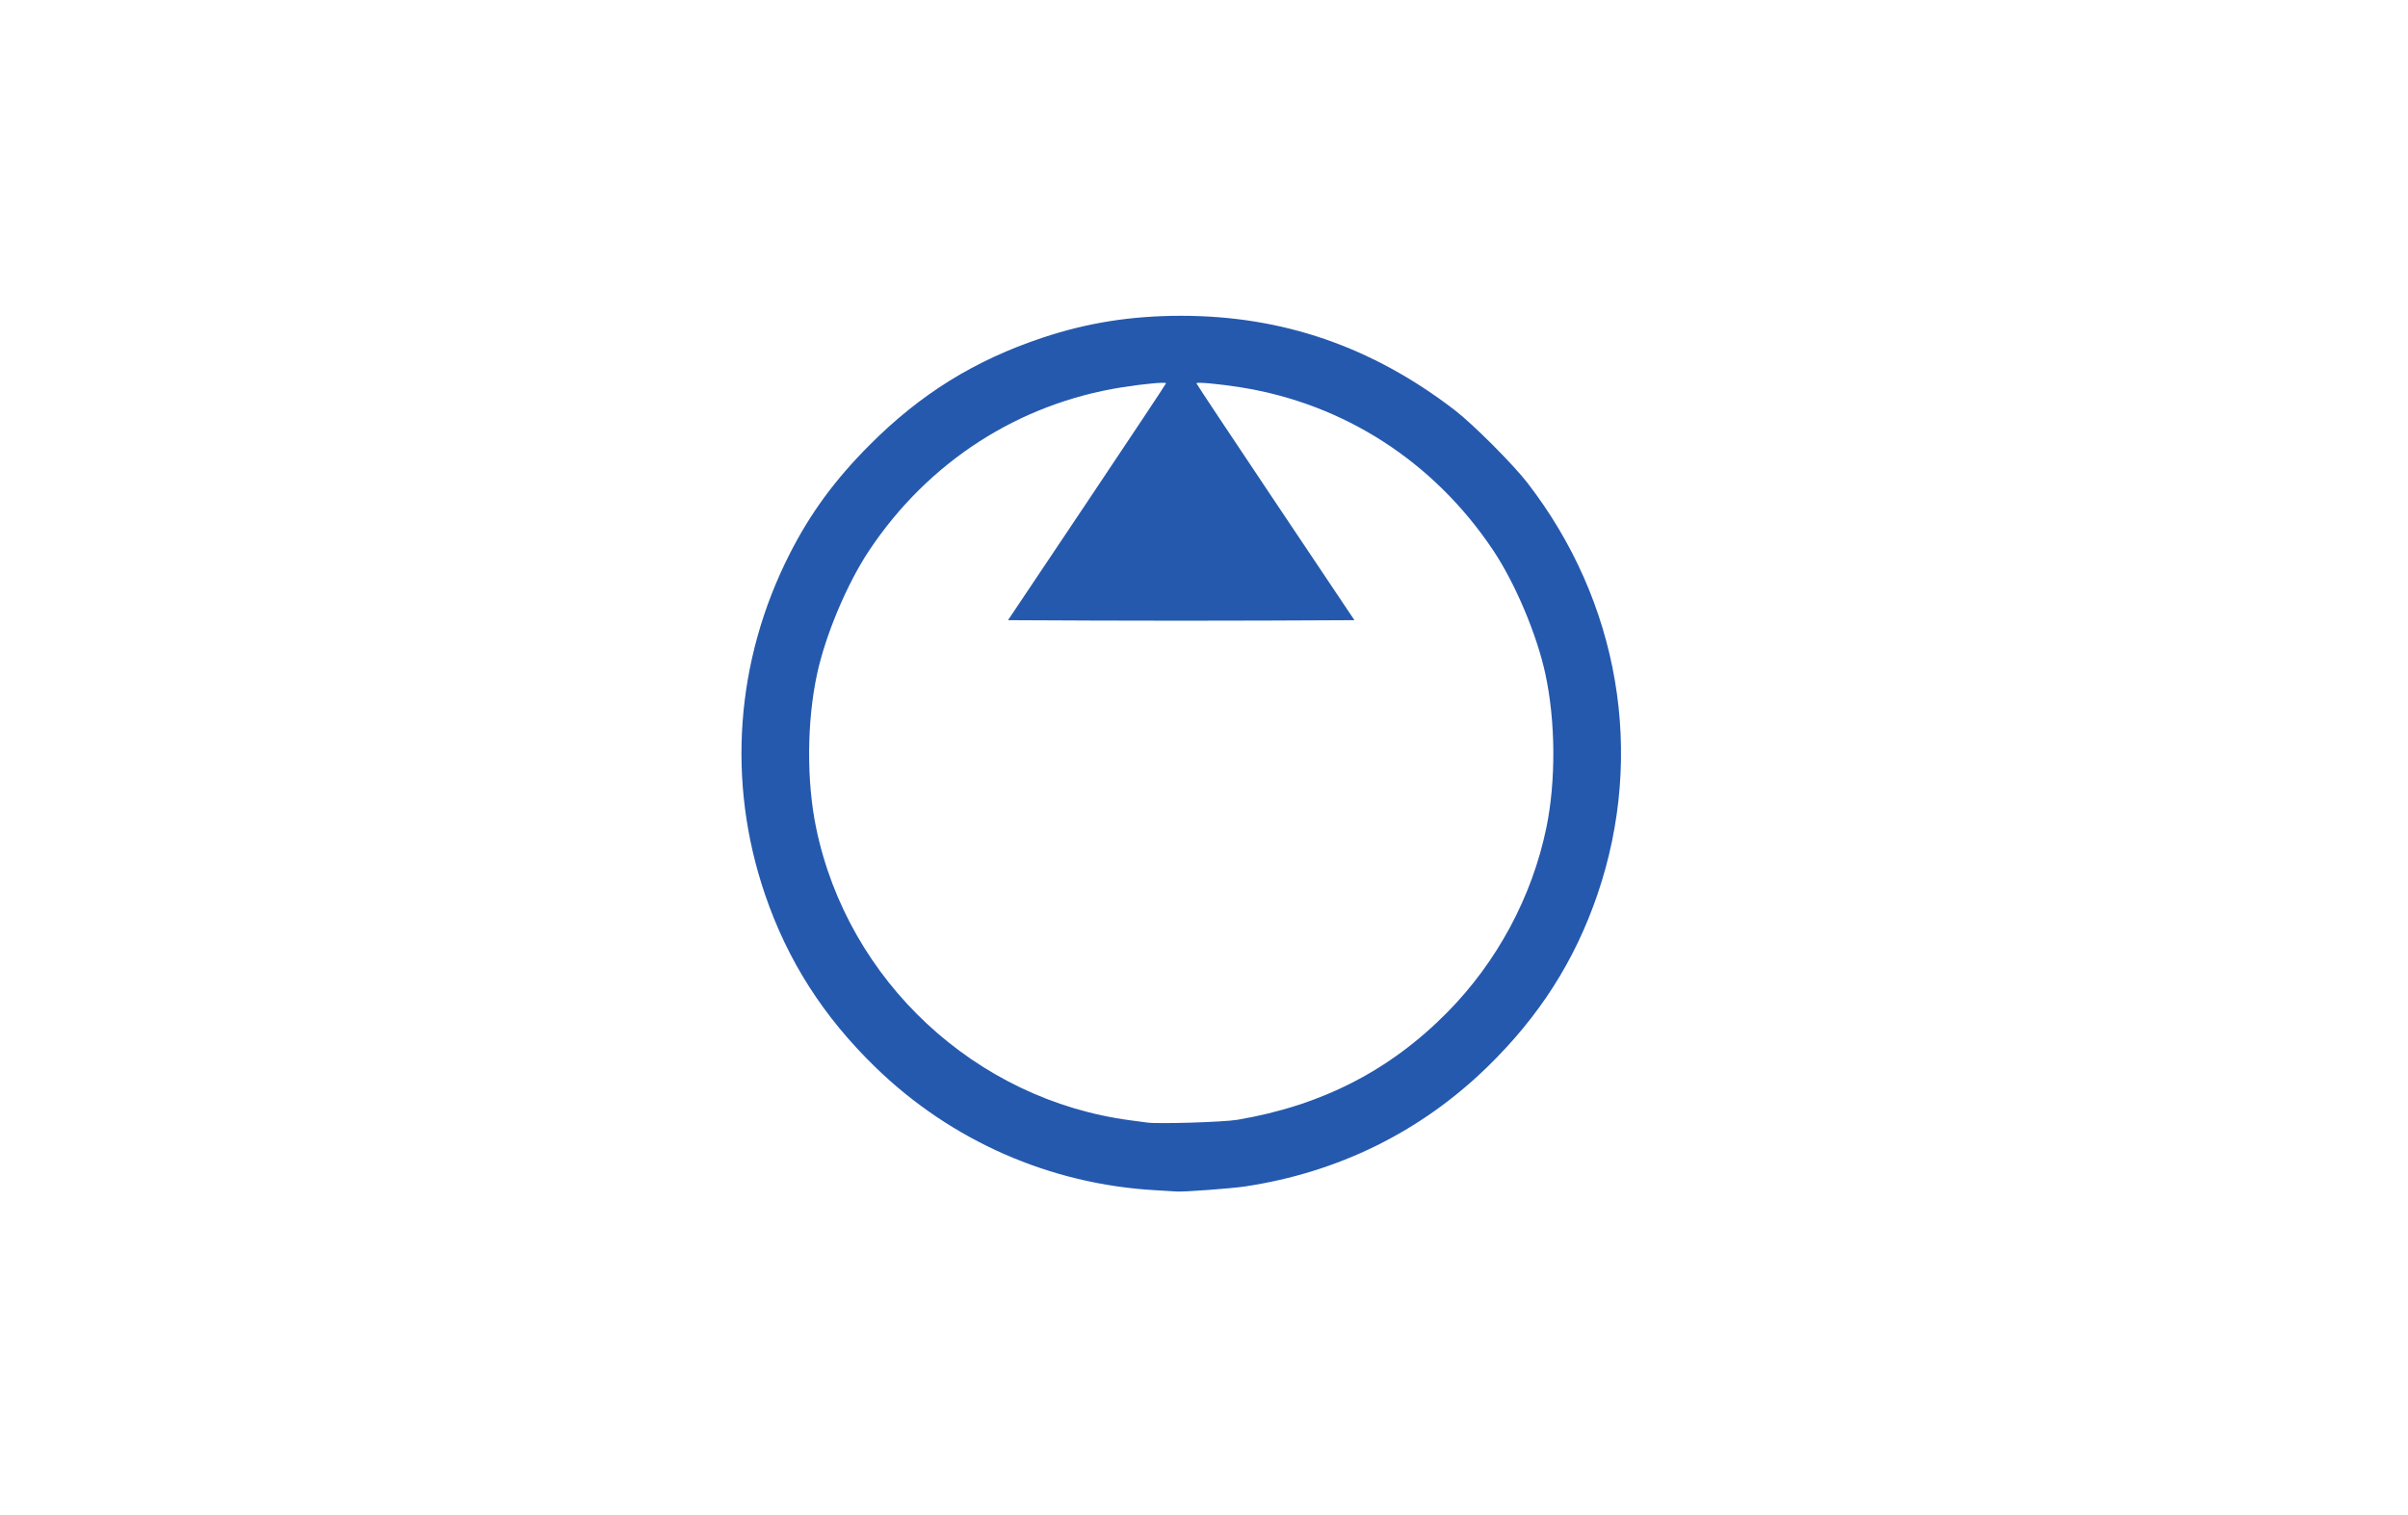 <?xml version="1.0" encoding="UTF-8" standalone="no"?>
<svg
   xmlns:dc="http://purl.org/dc/elements/1.1/"
   xmlns:cc="http://creativecommons.org/ns#"
   xmlns:rdf="http://www.w3.org/1999/02/22-rdf-syntax-ns#"
   xmlns:svg="http://www.w3.org/2000/svg"
   xmlns="http://www.w3.org/2000/svg"
   xmlns:sodipodi="http://sodipodi.sourceforge.net/DTD/sodipodi-0.dtd"
   xmlns:inkscape="http://www.inkscape.org/namespaces/inkscape"
   width="279.753mm"
   height="176.036mm"
   viewBox="0 0 279.753 176.036"
   version="1.1"
   id="svg176"
   inkscape:version="1.0.2 (e86c8708, 2021-01-15)"
   sodipodi:docname="pump_blue.svg">
  <defs
     id="defs170" />
  <sodipodi:namedview
     id="base"
     pagecolor="#ffffff"
     bordercolor="#666666"
     borderopacity="1.0"
     inkscape:pageopacity="0.0"
     inkscape:pageshadow="2"
     inkscape:zoom="0.35"
     inkscape:cx="951.52376"
     inkscape:cy="412.66665"
     inkscape:document-units="mm"
     inkscape:current-layer="layer1"
     inkscape:document-rotation="0"
     showgrid="false"
     inkscape:window-width="1252"
     inkscape:window-height="772"
     inkscape:window-x="0"
     inkscape:window-y="25"
     inkscape:window-maximized="0" />
  <g
     inkscape:label="Layer 1"
     inkscape:groupmode="layer"
     id="layer1"
     transform="translate(145.924,-38.982)">
    <path
       style="fill:#2559ae;stroke-width:0.176;fill-opacity:1"
       d="m -11.692,177.269 c -12.236,-0.69 -23.724,-5.735 -32.517,-14.279 -6.065,-5.893 -10.214,-12.385 -12.843,-20.095 -4.453,-13.059 -3.436,-27.137 2.856,-39.529 2.419,-4.764 5.266,-8.644 9.332,-12.717 5.892,-5.904 12.169,-9.796 20.031,-12.423 5.221,-1.744 10.336,-2.554 16.14,-2.554 11.764,0 22.165,3.584 31.75,10.941 2.127,1.632 6.771,6.276 8.462,8.462 10.693,13.82 13.707,31.515 8.147,47.82 -2.629,7.71 -6.778,14.202 -12.843,20.095 -7.725,7.506 -17.291,12.216 -28.118,13.842 -1.579,0.237 -7.206,0.653 -7.927,0.586 -0.146,-0.014 -1.257,-0.081 -2.469,-0.149 z m 9.525,-8.184 c 9.777,-1.658 17.692,-5.709 24.371,-12.471 5.805,-5.878 9.861,-13.431 11.52,-21.454 1.121,-5.423 1.08,-12.339 -0.108,-17.853 -0.986,-4.582 -3.497,-10.534 -6.066,-14.383 C 20.675,92.624 10.208,85.874 -1.831,83.977 c -2.543,-0.401 -5.098,-0.633 -5.098,-0.464 0,0.065 4.131,6.284 9.18,13.821 l 9.18,13.703 -10.062,0.045 c -5.534,0.025 -14.59,0.025 -20.124,0 l -10.062,-0.045 9.18,-13.703 c 5.049,-7.537 9.18,-13.756 9.18,-13.821 0,-0.17 -2.555,0.063 -5.098,0.464 -12.04,1.898 -22.507,8.647 -29.381,18.946 -2.569,3.848 -5.079,9.801 -6.066,14.383 -1.187,5.515 -1.229,12.43 -0.108,17.853 3.682,17.804 18.51,31.608 36.508,33.986 0.776,0.103 1.649,0.22 1.94,0.26 1.313,0.182 8.895,-0.049 10.495,-0.32 z"
       id="path192" />
  </g>
</svg>
